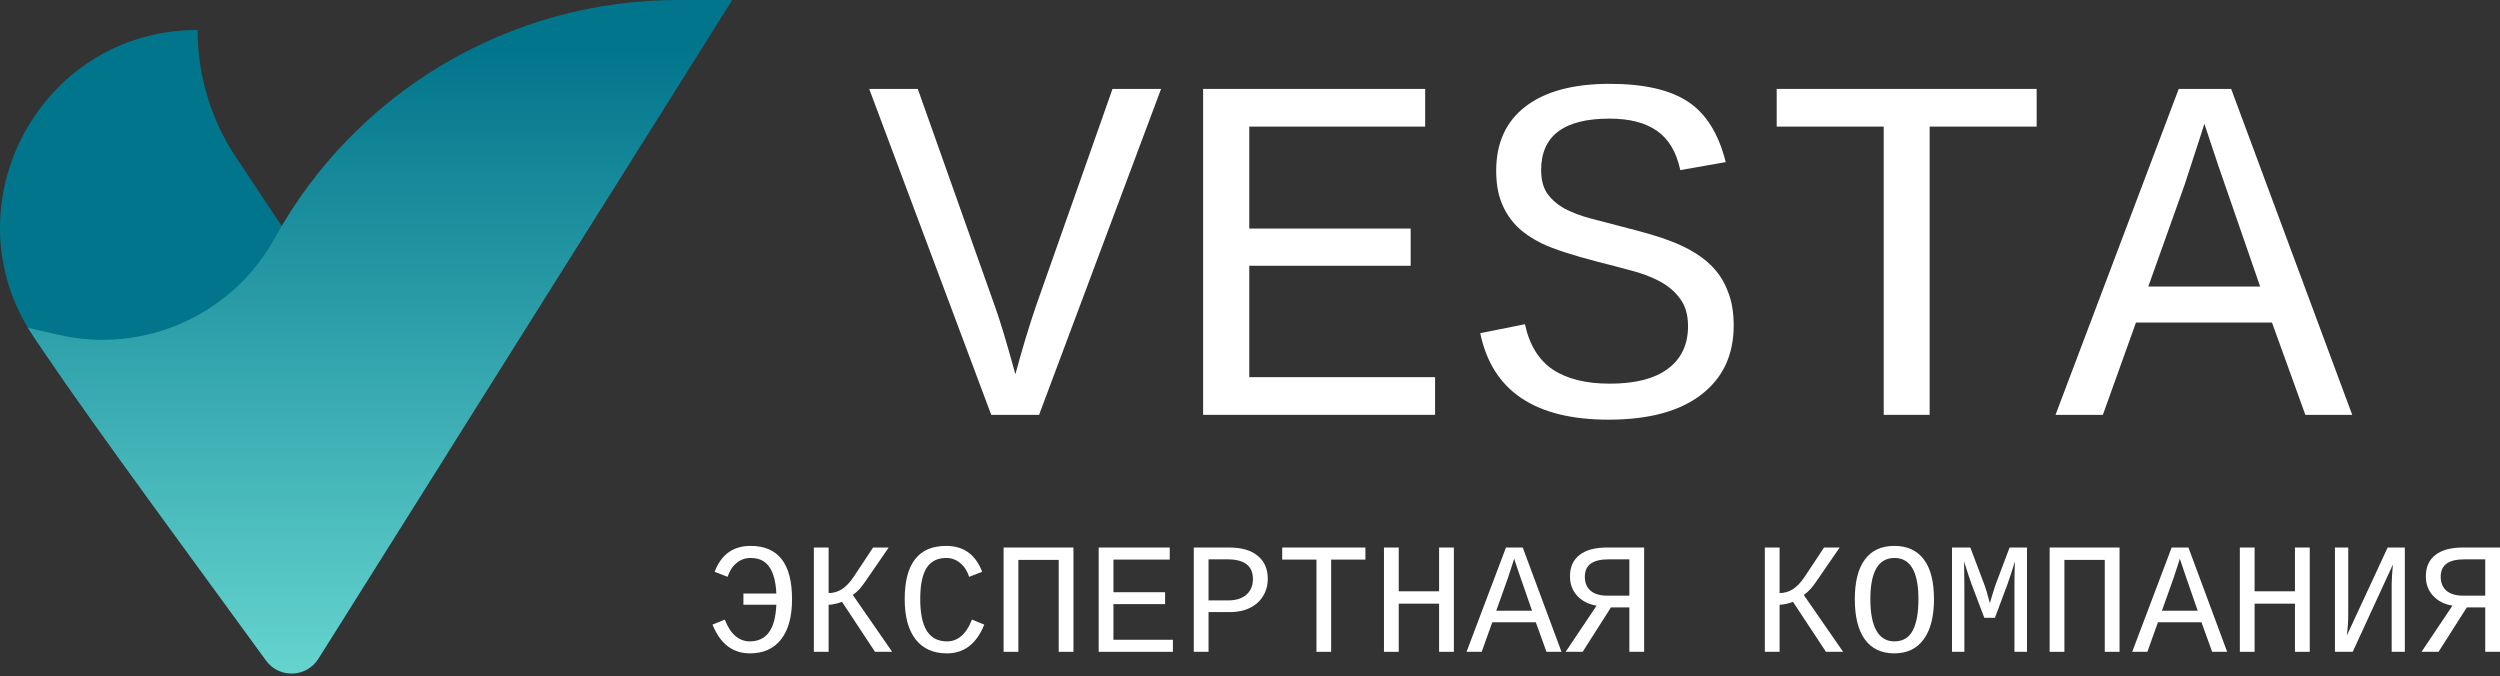 <svg width="170" height="46" viewBox="0 0 170 46" fill="none" xmlns="http://www.w3.org/2000/svg">
<rect x="0" y="0" width="170" height="46" fill="#333333" stroke="none"/>
<path d="M156.763 28.209L154.495 21.933H145.246L142.995 28.209H139.775L148.154 6.046H151.719L159.95 28.209H156.763ZM149.895 8.412L149.698 9.052L148.564 12.535L146.084 19.485H153.69L150.848 11.27L149.895 8.412Z" fill="white"/>
<path d="M131.215 8.609V28.209H128.093V8.609H120.815V6.046H138.493V8.609H131.215Z" fill="white"/>
<path d="M117.891 22.13C117.891 24.145 117.152 25.717 115.673 26.845C114.205 27.973 112.108 28.537 109.381 28.537C104.375 28.537 101.467 26.577 100.657 22.656L103.696 22.048C104.003 23.461 104.638 24.49 105.602 25.136C106.566 25.772 107.853 26.089 109.463 26.089C111.204 26.089 112.524 25.75 113.422 25.071C114.331 24.392 114.786 23.428 114.786 22.179C114.786 21.412 114.605 20.788 114.244 20.306C113.893 19.824 113.428 19.43 112.847 19.123C112.267 18.817 111.609 18.57 110.876 18.384C110.153 18.187 109.419 17.995 108.674 17.809C106.911 17.349 105.651 16.938 104.895 16.577C104.151 16.215 103.554 15.805 103.105 15.345C102.656 14.874 102.316 14.337 102.086 13.735C101.856 13.132 101.741 12.426 101.741 11.615C101.741 9.72 102.404 8.264 103.729 7.245C105.065 6.215 106.976 5.701 109.463 5.701C111.785 5.701 113.559 6.106 114.786 6.916C116.013 7.727 116.867 9.096 117.349 11.024L114.26 11.566C113.997 10.339 113.471 9.452 112.683 8.904C111.894 8.346 110.815 8.066 109.446 8.066C106.347 8.066 104.797 9.233 104.797 11.566C104.797 12.223 104.939 12.76 105.224 13.176C105.52 13.581 105.914 13.921 106.407 14.194C106.911 14.457 107.491 14.676 108.148 14.852C108.816 15.027 109.528 15.213 110.284 15.41C111.807 15.794 112.902 16.117 113.57 16.38C114.238 16.631 114.83 16.922 115.344 17.25C115.87 17.579 116.319 17.968 116.692 18.417C117.064 18.866 117.354 19.392 117.562 19.994C117.781 20.596 117.891 21.308 117.891 22.13Z" fill="white"/>
<path d="M81.812 28.209V6.046H96.911V8.609H84.95V15.542H95.925V18.072H84.95V25.646H97.584V28.209H81.812Z" fill="white"/>
<path d="M70.657 28.209H67.404L59.107 6.046H62.409L67.667 20.865C68.006 21.807 68.466 23.335 69.047 25.449C69.485 23.817 69.945 22.289 70.427 20.865L75.651 6.046H78.954L70.657 28.209Z" fill="white"/>
<path d="M164.664 44.324L166.767 41.185C166.216 41.094 165.777 40.87 165.447 40.512C165.121 40.155 164.958 39.715 164.958 39.193C164.958 38.562 165.172 38.078 165.6 37.742C166.031 37.402 166.653 37.232 167.466 37.232H170V44.324H168.996V41.301H167.745L165.82 44.324H164.664ZM165.968 39.209C165.968 39.629 166.101 39.952 166.367 40.176C166.634 40.397 167.019 40.507 167.524 40.507H168.996V38.036H167.566C166.5 38.036 165.968 38.427 165.968 39.209Z" fill="white"/>
<path d="M158.776 44.324V37.232H159.68V41.774C159.68 42.23 159.648 42.71 159.585 43.215L162.361 37.232H163.528V44.324H162.634V39.718C162.634 39.431 162.662 38.986 162.719 38.383L159.985 44.324H158.776Z" fill="white"/>
<path d="M156.057 44.324V41.049H153.313V44.324H152.309V37.232H153.313V40.208H156.057V37.232H157.062V44.324H156.057Z" fill="white"/>
<path d="M150.427 44.324L149.701 42.316H146.741L146.021 44.324H144.991L147.672 37.232H148.813L151.447 44.324H150.427ZM148.229 37.989L148.166 38.194L147.803 39.309L147.01 41.532H149.444L148.534 38.904L148.229 37.989Z" fill="white"/>
<path d="M143.124 44.324V38.073H140.38V44.324H139.376V37.232H144.129V44.324H143.124Z" fill="white"/>
<path d="M136.984 44.324V39.761C136.984 39.287 136.989 38.935 137 38.704L137.015 38.178C136.791 38.9 136.624 39.41 136.516 39.708L135.654 42.011H134.933L134.061 39.708C133.998 39.547 133.829 39.037 133.556 38.178L133.577 39.761V44.324H132.736V37.232H133.982L134.954 39.803C135.028 39.988 135.147 40.393 135.312 41.017L135.449 40.544L135.68 39.808L136.653 37.232H137.835V44.324H136.984Z" fill="white"/>
<path d="M131.511 40.744C131.511 41.925 131.278 42.834 130.812 43.472C130.349 44.11 129.683 44.429 128.814 44.429C127.941 44.429 127.275 44.115 126.816 43.488C126.357 42.861 126.127 41.946 126.127 40.744C126.127 39.563 126.355 38.664 126.811 38.047C127.266 37.43 127.938 37.121 128.824 37.121C129.69 37.121 130.354 37.426 130.817 38.036C131.28 38.643 131.511 39.545 131.511 40.744ZM130.454 40.744C130.454 38.876 129.911 37.942 128.824 37.942C127.731 37.942 127.184 38.876 127.184 40.744C127.184 41.69 127.322 42.405 127.599 42.889C127.876 43.373 128.283 43.614 128.819 43.614C129.39 43.614 129.806 43.369 130.065 42.878C130.324 42.388 130.454 41.676 130.454 40.744Z" fill="white"/>
<path d="M120.008 37.232H121.012V40.328C121.338 40.328 121.639 40.241 121.916 40.066C122.193 39.887 122.459 39.606 122.715 39.224L124.035 37.232H125.097L123.541 39.492C123.397 39.703 123.262 39.882 123.136 40.029C123.01 40.172 122.85 40.316 122.657 40.46L125.333 44.324H124.166L121.921 40.922C121.795 40.975 121.643 41.022 121.464 41.064C121.285 41.103 121.135 41.122 121.012 41.122V44.324H120.008V37.232Z" fill="white"/>
<path d="M106.465 44.324L108.568 41.185C108.017 41.094 107.578 40.87 107.248 40.512C106.922 40.155 106.759 39.715 106.759 39.193C106.759 38.562 106.973 38.078 107.401 37.742C107.832 37.402 108.454 37.232 109.267 37.232H111.801V44.324H110.797V41.301H109.546L107.621 44.324H106.465ZM107.769 39.209C107.769 39.629 107.902 39.952 108.168 40.176C108.435 40.397 108.82 40.507 109.325 40.507H110.797V38.036H109.367C108.301 38.036 107.769 38.427 107.769 39.209Z" fill="white"/>
<path d="M105.161 44.324L104.435 42.316H101.475L100.755 44.324H99.725L102.406 37.232H103.547L106.181 44.324H105.161ZM102.963 37.989L102.9 38.194L102.537 39.309L101.744 41.532H104.178L103.268 38.904L102.963 37.989Z" fill="white"/>
<path d="M97.858 44.324V41.049H95.114V44.324H94.11V37.232H95.114V40.208H97.858V37.232H98.863V44.324H97.858Z" fill="white"/>
<path d="M90.519 38.052V44.324H89.52V38.052H87.191V37.232H92.848V38.052H90.519Z" fill="white"/>
<path d="M86.208 39.356C86.208 39.794 86.103 40.185 85.893 40.528C85.686 40.872 85.388 41.14 84.999 41.333C84.613 41.525 84.166 41.622 83.658 41.622H82.181V44.324H81.177V37.232H83.595C84.429 37.232 85.073 37.419 85.525 37.794C85.98 38.166 86.208 38.686 86.208 39.356ZM85.199 39.372C85.199 38.481 84.624 38.036 83.474 38.036H82.181V40.828H83.516C84.039 40.828 84.449 40.7 84.747 40.444C85.048 40.188 85.199 39.831 85.199 39.372Z" fill="white"/>
<path d="M74.71 44.324V37.232H79.542V38.052H75.714V40.271H79.226V41.08H75.714V43.504H79.757V44.324H74.71Z" fill="white"/>
<path d="M71.992 44.324V38.073H69.248V44.324H68.244V37.232H72.996V44.324H71.992Z" fill="white"/>
<path d="M62.576 40.744C62.576 41.701 62.725 42.419 63.023 42.899C63.325 43.376 63.784 43.614 64.401 43.614C64.755 43.614 65.075 43.495 65.363 43.257C65.65 43.015 65.894 42.64 66.093 42.132L66.929 42.474C66.407 43.777 65.561 44.429 64.39 44.429C63.468 44.429 62.758 44.112 62.261 43.478C61.767 42.843 61.52 41.932 61.52 40.744C61.52 38.329 62.459 37.121 64.338 37.121C65.526 37.121 66.342 37.709 66.787 38.883L65.904 39.224C65.775 38.828 65.571 38.516 65.294 38.289C65.021 38.057 64.704 37.942 64.343 37.942C63.743 37.942 63.298 38.168 63.007 38.62C62.72 39.072 62.576 39.78 62.576 40.744Z" fill="white"/>
<path d="M55.342 37.232H56.346V40.328C56.672 40.328 56.974 40.241 57.251 40.066C57.528 39.887 57.794 39.606 58.05 39.224L59.369 37.232H60.431L58.875 39.492C58.731 39.703 58.596 39.882 58.47 40.029C58.344 40.172 58.185 40.316 57.992 40.46L60.668 44.324H59.501L57.256 40.922C57.13 40.975 56.977 41.022 56.798 41.064C56.62 41.103 56.469 41.122 56.346 41.122V44.324H55.342V37.232Z" fill="white"/>
<path d="M50.553 41.122V40.36H52.792C52.757 39.568 52.599 38.967 52.319 38.557C52.042 38.147 51.615 37.942 51.036 37.942C50.675 37.942 50.356 38.057 50.08 38.289C49.806 38.516 49.605 38.828 49.475 39.224L48.592 38.883C48.83 38.276 49.152 37.831 49.559 37.547C49.966 37.263 50.46 37.121 51.042 37.121C52.92 37.121 53.859 38.329 53.859 40.744C53.859 41.932 53.611 42.843 53.113 43.478C52.619 44.112 51.911 44.429 50.989 44.429C50.421 44.429 49.925 44.272 49.501 43.956C49.077 43.641 48.727 43.146 48.45 42.474L49.286 42.132C49.482 42.636 49.724 43.01 50.011 43.252C50.302 43.493 50.624 43.614 50.978 43.614C51.546 43.614 51.981 43.411 52.282 43.005C52.584 42.598 52.754 41.971 52.792 41.122H50.553Z" fill="white"/>
<path d="M17.645 44.268L2.549 23.283C-3.835 14.411 2.506 2.039 13.436 2.039C13.436 5.118 14.344 8.128 16.047 10.694L19.234 15.496L30.387 30.886L22.067 44.129C21.06 45.732 18.751 45.804 17.645 44.268Z" fill="#01758C"/>
<path d="M49.794 0H46.097C34.693 0 24.191 6.203 18.686 16.191C15.805 21.42 9.805 24.104 3.986 22.768L1.893 22.287C4.798 26.788 10.55 34.578 18.091 44.92C18.985 46.147 20.838 46.085 21.646 44.8L49.794 0Z" fill="url(#paint0_linear_432_173)"/>
<defs>
<linearGradient id="paint0_linear_432_173" x1="28.301" y1="3.3" x2="28.301" y2="47.484" gradientUnits="userSpaceOnUse">
<stop stop-color="#01758C"/>
<stop offset="1" stop-color="#69D8D1"/>
</linearGradient>
</defs>
</svg>
